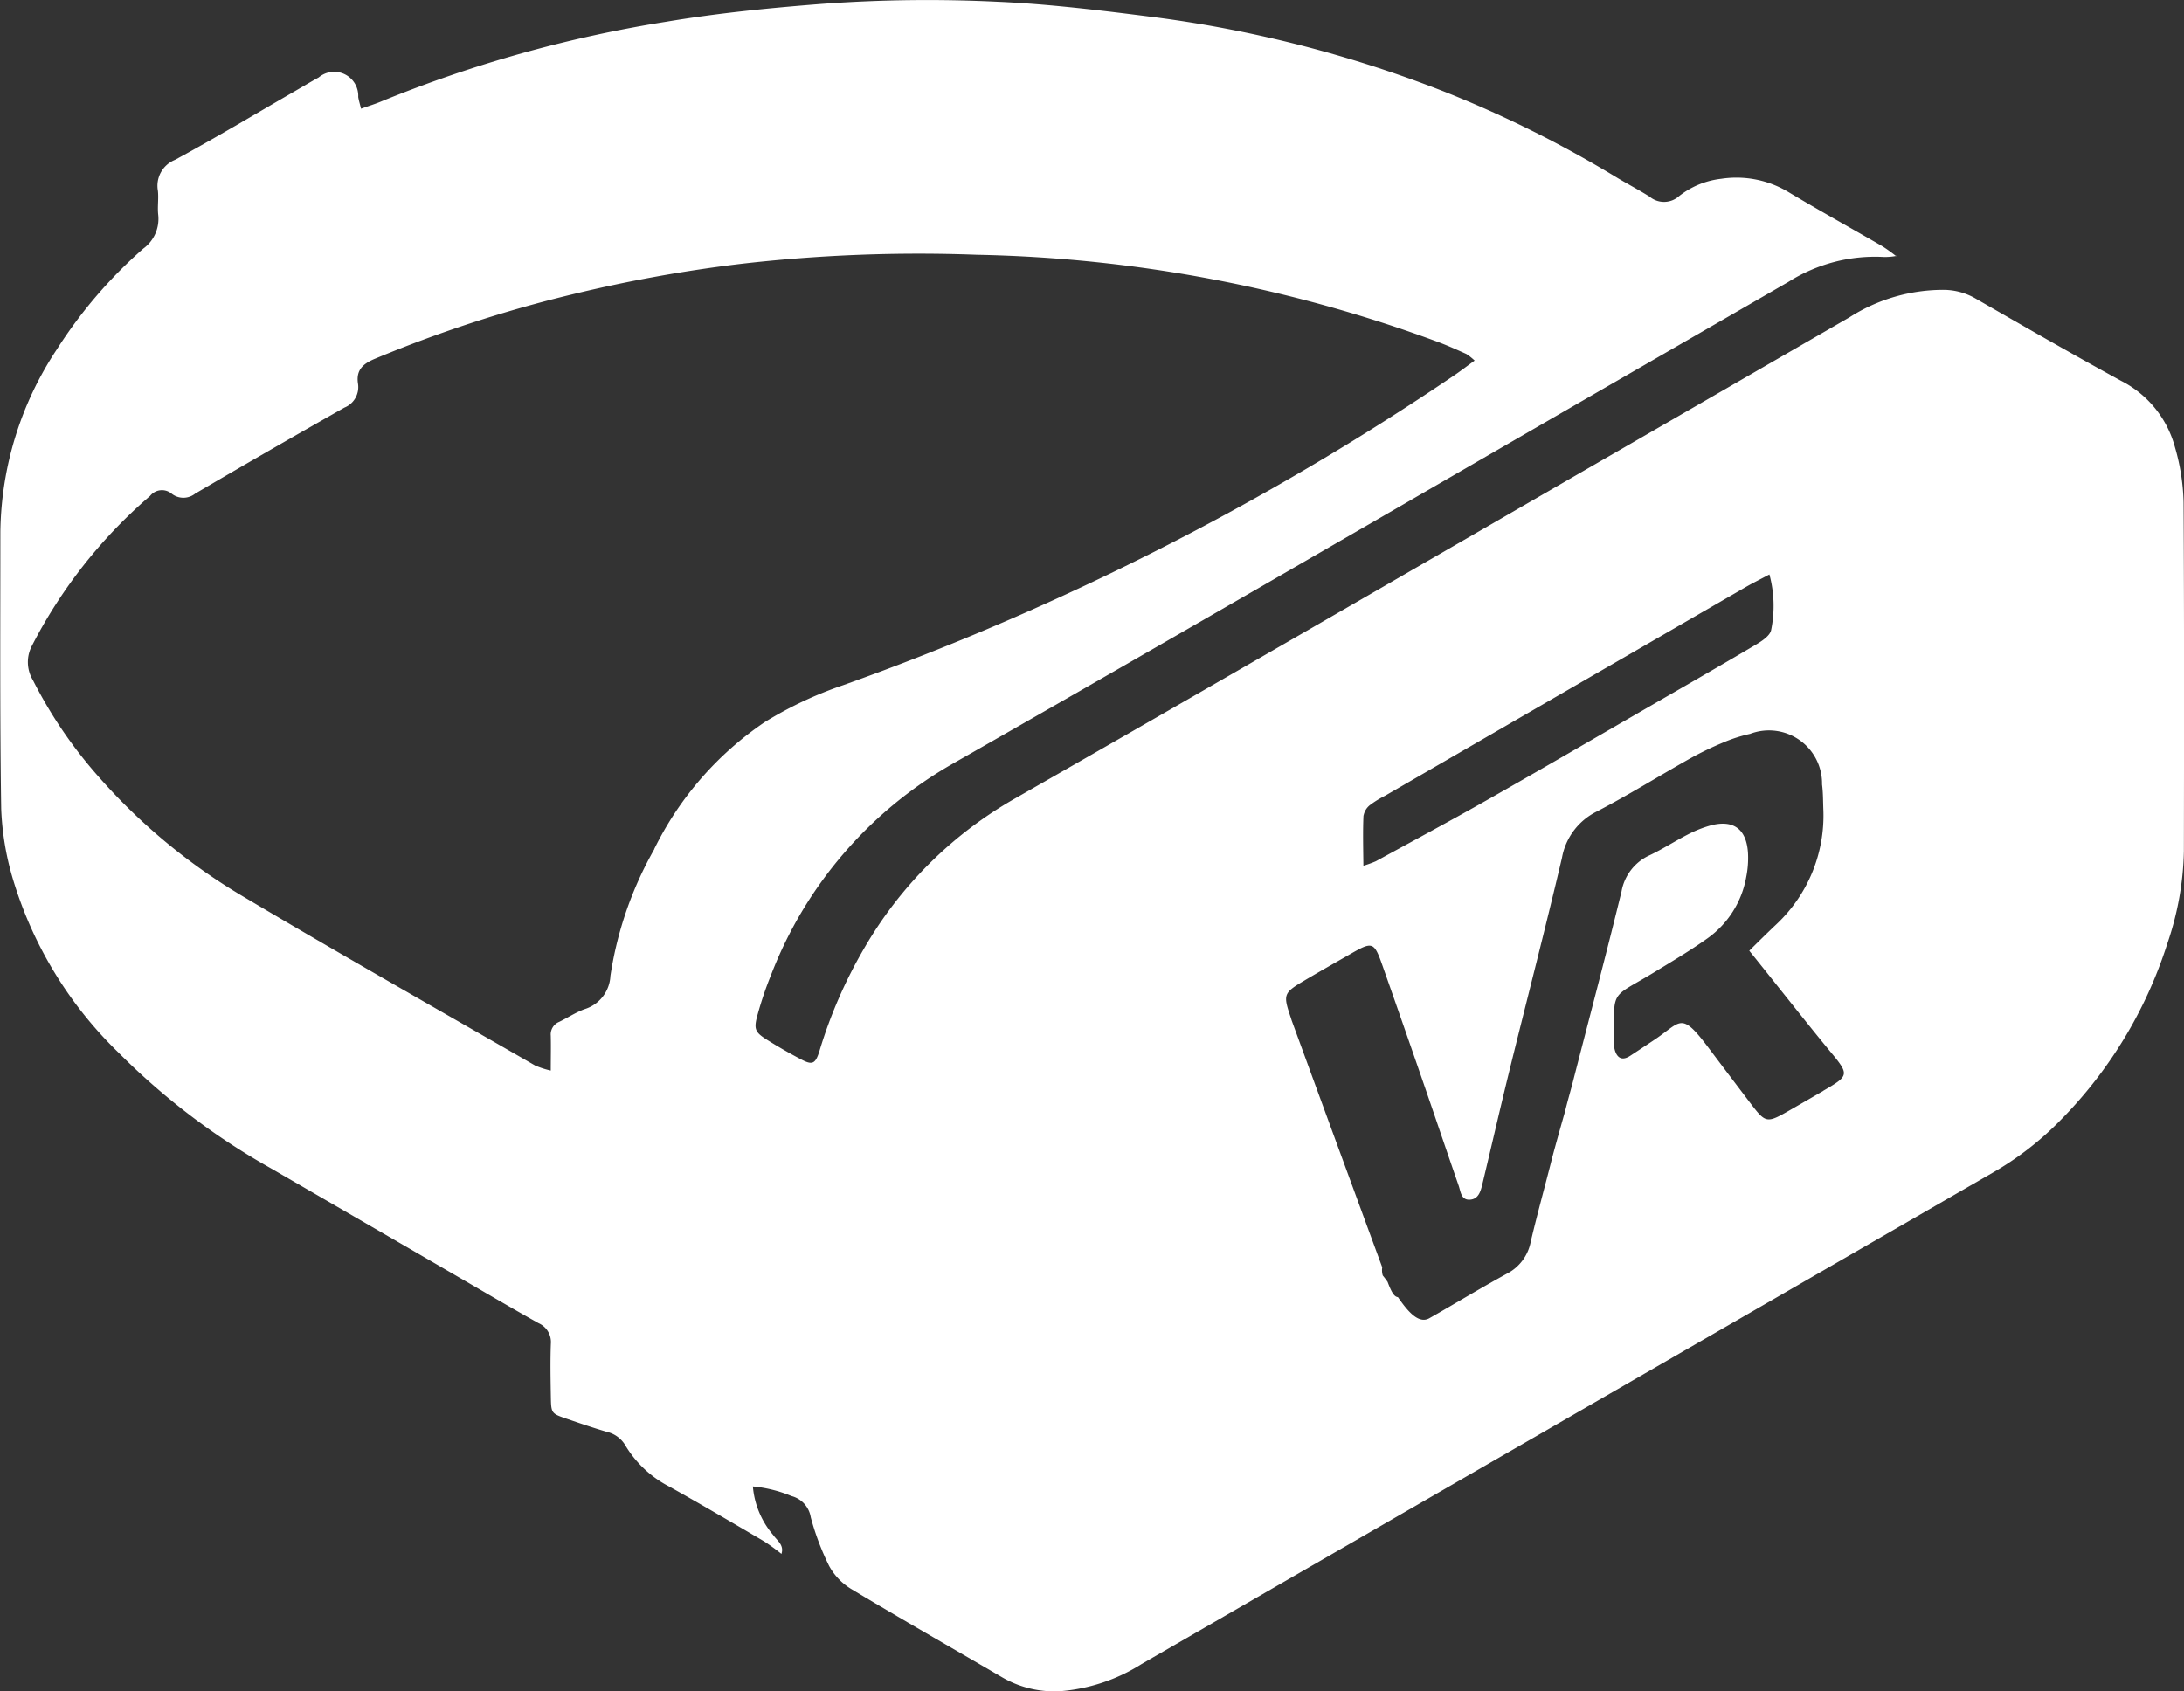 <svg xmlns="http://www.w3.org/2000/svg" width="78.17" height="60.541" viewBox="0 0 78.17 60.541"><rect x="0" y="0" width="78.17" height="60.541" fill="#333333" stroke="none"/><g data-name="Group 176" fill="#fff"><path data-name="Path 652" d="M78.155 17.98a7.708 7.708 0 0 0-.315-1.993 3.757 3.757 0 0 0-1.915-2.35c-1.756-.959-3.49-1.959-5.225-2.956a2.306 2.306 0 0 0-1.107-.305 6.245 6.245 0 0 0-3.4.985q-4.29 2.48-8.581 4.958c-7.1 4.1-14.184 8.21-21.3 12.275a14.553 14.553 0 0 0-5.4 5.384 17.015 17.015 0 0 0-1.581 3.642c-.146.472-.255.516-.665.3s-.821-.451-1.217-.7c-.433-.274-.478-.385-.329-.913a12.793 12.793 0 0 1 .475-1.4 14.831 14.831 0 0 1 6.468-7.546c8.158-4.65 16.274-9.375 24.407-14.071l5.543-3.2a5.8 5.8 0 0 1 3.419-.891 2.206 2.206 0 0 0 .427-.035 5.472 5.472 0 0 0-.479-.345c-1.125-.652-2.263-1.281-3.378-1.95a3.616 3.616 0 0 0-2.4-.468 2.971 2.971 0 0 0-1.5.616.807.807 0 0 1-1.062.021c-.374-.235-.766-.441-1.146-.667a41.033 41.033 0 0 0-6.2-3.091 43.948 43.948 0 0 0-10.3-2.654c-1.9-.242-3.817-.483-5.733-.565a51.672 51.672 0 0 0-6.237.078c-1.866.146-3.722.329-5.567.638a46.1 46.1 0 0 0-10.179 2.841c-.232.1-.474.172-.756.274-.043-.181-.082-.3-.1-.42a.862.862 0 0 0-1.415-.7c-.3.165-.586.338-.879.507-1.419.819-2.823 1.664-4.264 2.443a1 1 0 0 0-.612 1.11c.03.283-.021.575.011.858a1.316 1.316 0 0 1-.535 1.21 16.761 16.761 0 0 0-3.089 3.6 12.08 12.08 0 0 0-2.026 6.54c0 3.3-.02 6.609.03 9.913a10.115 10.115 0 0 0 .4 2.451 14.413 14.413 0 0 0 3.794 6.273 24.823 24.823 0 0 0 5.451 4.142q3.308 1.915 6.614 3.834c.99.574 1.976 1.155 2.974 1.714a.739.739 0 0 1 .44.743c-.022.624-.011 1.249 0 1.873s.011.615.605.819c.467.161.935.32 1.409.458a1.041 1.041 0 0 1 .663.5 3.94 3.94 0 0 0 1.58 1.466c1.135.634 2.256 1.293 3.377 1.952a7.494 7.494 0 0 1 .621.45v-.008c.1-.314-.158-.468-.3-.673a3.069 3.069 0 0 1-.724-1.735 4.741 4.741 0 0 1 1.384.345.935.935 0 0 1 .687.756 9.4 9.4 0 0 0 .656 1.74 2.194 2.194 0 0 0 .79.828c1.782 1.071 3.588 2.1 5.383 3.15a3.719 3.719 0 0 0 2.089.511 6.383 6.383 0 0 0 2.93-.977q15.237-8.8 30.474-17.594a11.124 11.124 0 0 0 2.288-1.748 15.849 15.849 0 0 0 3.95-6.46 10.818 10.818 0 0 0 .588-3.29c.007-4.168.012-8.331-.011-12.493zM23.421 30.395a13.114 13.114 0 0 0-1.573 4.541 1.31 1.31 0 0 1-.929 1.191c-.315.116-.6.306-.906.454a.486.486 0 0 0-.3.494c.01.387 0 .774 0 1.249a3.115 3.115 0 0 1-.558-.18c-3.492-2.012-7-4-10.463-6.057a21.348 21.348 0 0 1-5.2-4.324 16.315 16.315 0 0 1-2.313-3.413 1.251 1.251 0 0 1-.031-1.242 17.776 17.776 0 0 1 4.225-5.356.541.541 0 0 1 .766-.083.678.678 0 0 0 .849 0q2.658-1.559 5.34-3.078a.791.791 0 0 0 .483-.873c-.066-.468.178-.692.589-.867a46.951 46.951 0 0 1 7.027-2.3 51.706 51.706 0 0 1 6.047-1.1 55.623 55.623 0 0 1 8.486-.331 50.355 50.355 0 0 1 16.526 3.128c.34.128.671.277 1 .425a2.14 2.14 0 0 1 .294.235c-.3.217-.52.388-.751.543a97.146 97.146 0 0 1-21.847 11.076 13.763 13.763 0 0 0-2.814 1.325 11.732 11.732 0 0 0-3.952 4.543zm25.386-1.206a.622.622 0 0 1 .233-.374 3.576 3.576 0 0 1 .53-.326q6.448-3.734 12.9-7.466c.263-.152.536-.286.861-.459a4.3 4.3 0 0 1 .062 1.988c-.039.217-.364.418-.6.557-1.3.769-2.607 1.518-3.912 2.272-1.869 1.08-3.733 2.168-5.61 3.233-1.333.756-2.684 1.482-4.029 2.218a4.13 4.13 0 0 1-.443.16c-.008-.675-.022-1.24.003-1.803zm16.455 9.86q-.573.333-1.149.664c-.9.517-.9.518-1.509-.283q-.732-.963-1.459-1.93c-.975-1.292-.966-.936-1.88-.312-.447.3-.774.514-.914.606-.515.341-.579-.336-.579-.336.005-2.117-.2-1.655 1.441-2.656.643-.393 1.294-.778 1.906-1.215a3.424 3.424 0 0 0 1.382-2.192 3.432 3.432 0 0 0 .064-.852c-.052-.873-.528-1.217-1.361-.988a4.2 4.2 0 0 0-.795.319c-.463.237-.9.523-1.371.745a1.76 1.76 0 0 0-1 1.295c-.543 2.224-1.129 4.436-1.7 6.653-.1.407-.223.81-.321 1.218 0 0-.352 1.23-.477 1.724-.248.983-.522 1.961-.753 2.948a1.623 1.623 0 0 1-.852 1.138c-.936.511-1.846 1.068-2.774 1.594-.387.22-.778-.249-1.126-.754-.136-.011-.235-.187-.37-.546a3.16 3.16 0 0 0-.173-.229.664.664 0 0 1-.019-.292q-1.624-4.416-3.24-8.834c-.009-.024-.015-.05-.023-.074-.294-.867-.283-.909.493-1.368.537-.319 1.081-.625 1.622-.936.8-.461.854-.448 1.153.4q.7 1.986 1.389 3.979c.45 1.3.89 2.609 1.342 3.911.072.207.085.518.4.5s.388-.309.45-.564c.322-1.34.629-2.684.958-4.023.628-2.551 1.289-5.094 1.889-7.651a2.3 2.3 0 0 1 1.252-1.66c1.13-.588 2.213-1.265 3.324-1.89a11.543 11.543 0 0 1 1.194-.577 5.457 5.457 0 0 1 .964-.31 1.9 1.9 0 0 1 2.575 1.811c.041.308.034.623.048.934a5.332 5.332 0 0 1-1.671 4.061c-.332.314-.658.635-.982.957.738.912 2.144 2.7 2.891 3.6.699.841.695.87-.246 1.415z"/><path data-name="Path 653" d="M67.886 9.157h-.036l.018.014z"/></g></svg>